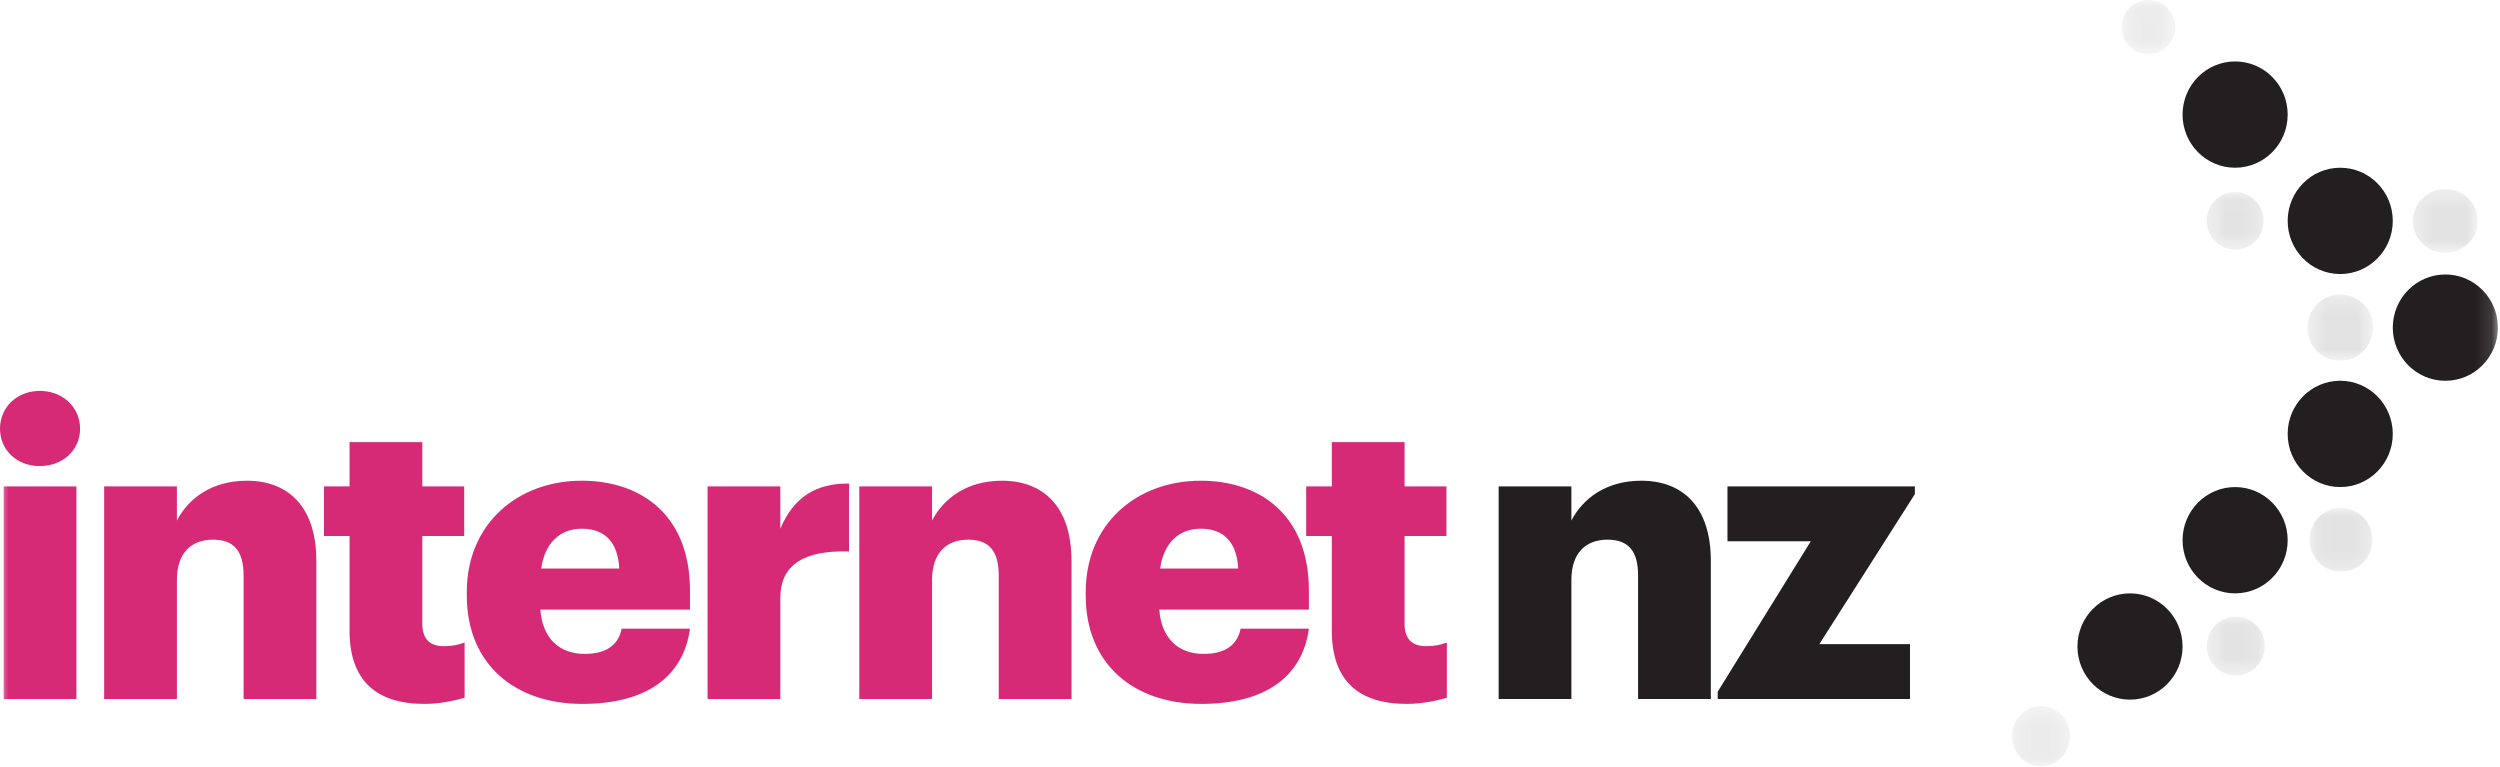 <?xml version="1.0" encoding="UTF-8"?>
<svg width="150px" height="46px" viewBox="0 0 150 46" version="1.1" xmlns="http://www.w3.org/2000/svg" xmlns:xlink="http://www.w3.org/1999/xlink">
    <!-- Generator: Sketch 54.1 (76490) - https://sketchapp.com -->
    <title>internetnz</title>
    <desc>Created with Sketch.</desc>
    <defs>
        <polygon id="path-1" points="0 46 149.874 46 149.874 0.025 0 0.025"></polygon>
        <polygon id="path-3" points="0.297 0.025 3.513 0.025 3.513 3.277 0.297 3.277"></polygon>
        <polygon id="path-5" points="0.068 0.001 3.848 0.001 3.848 3.823 0.068 3.823"></polygon>
        <polygon id="path-7" points="0.219 0.392 3.704 0.392 3.704 4 0.219 4"></polygon>
        <polygon id="path-9" points="0.44 0.193 4.387 0.193 4.387 4.17 0.44 4.17"></polygon>
        <polygon id="path-11" points="0.409 0.028 3.893 0.028 3.893 3.551 0.409 3.551"></polygon>
        <polygon id="path-13" points="0.272 0.364 4.168 0.364 4.168 4.191 0.272 4.191"></polygon>
        <polygon id="path-15" points="0.399 0.05 3.816 0.05 3.816 3.505 0.399 3.505"></polygon>
    </defs>
    <g id="Symbols" stroke="none" stroke-width="1" fill="none" fill-rule="evenodd">
        <g id="module-/-footer-/-desktop" transform="translate(-150, -95)">
            <g id="left" transform="translate(40, 94)">
                <g id="internetnz" transform="translate(110, 0.5)">
                    <g id="Group-27" transform="translate(0, 0.476)">
                        <path d="M89.919,41.965 L94.284,41.965 L94.284,34.818 C94.284,33.184 95.162,32.404 96.455,32.404 C97.723,32.404 98.285,33.111 98.285,34.55 L98.285,41.965 L102.65,41.965 L102.65,33.672 C102.65,30.404 100.943,28.867 98.479,28.867 C96.357,28.867 94.968,29.94 94.284,31.257 L94.284,29.209 L89.919,29.209" id="Fill-1" fill="#231F20"></path>
                        <path d="M84.397,42.258 C85.421,42.258 86.25,42.038 86.811,41.892 L86.811,38.575 C86.421,38.721 86.055,38.794 85.567,38.794 C84.738,38.794 84.275,38.379 84.275,37.453 L84.275,32.185 L86.787,32.185 L86.787,29.209 L84.275,29.209 L84.275,26.55 L79.909,26.55 L79.909,29.209 L78.372,29.209 L78.372,32.185 L79.909,32.185 L79.909,37.868 C79.909,40.868 81.519,42.258 84.397,42.258" id="Fill-3" fill="#D62A77"></path>
                        <path d="M69.607,34.136 C69.827,32.599 70.729,31.746 72.046,31.746 C73.46,31.746 74.216,32.599 74.29,34.136 L69.607,34.136 Z M78.533,35.453 C78.533,30.868 75.533,28.867 72.046,28.867 C68.192,28.867 65.143,31.453 65.143,35.55 L65.143,35.746 C65.143,39.916 68.07,42.258 72.07,42.258 C75.924,42.258 78.143,40.624 78.533,37.746 L74.436,37.746 C74.265,38.6 73.655,39.258 72.217,39.258 C70.655,39.258 69.68,38.282 69.558,36.6 L78.533,36.6 L78.533,35.453 Z" id="Fill-5" fill="#D62A77"></path>
                        <path d="M51.558,41.965 L55.924,41.965 L55.924,34.818 C55.924,33.185 56.802,32.404 58.094,32.404 C59.363,32.404 59.924,33.111 59.924,34.55 L59.924,41.965 L64.29,41.965 L64.29,33.672 C64.29,30.404 62.583,28.867 60.119,28.867 C57.997,28.867 56.606,29.941 55.924,31.257 L55.924,29.209 L51.558,29.209" id="Fill-7" fill="#D62A77"></path>
                        <path d="M42.453,41.965 L46.819,41.965 L46.819,35.916 C46.819,33.868 48.282,33.038 50.941,33.111 L50.941,29.038 C48.965,29.014 47.624,29.843 46.819,31.746 L46.819,29.209 L42.453,29.209" id="Fill-9" fill="#D62A77"></path>
                        <path d="M32.471,34.136 C32.691,32.599 33.593,31.746 34.91,31.746 C36.325,31.746 37.08,32.599 37.154,34.136 L32.471,34.136 Z M41.398,35.453 C41.398,30.868 38.398,28.867 34.91,28.867 C31.056,28.867 28.007,31.453 28.007,35.55 L28.007,35.746 C28.007,39.916 30.934,42.258 34.934,42.258 C38.787,42.258 41.007,40.624 41.398,37.746 L37.3,37.746 C37.129,38.6 36.52,39.258 35.08,39.258 C33.519,39.258 32.544,38.282 32.421,36.6 L41.398,36.6 L41.398,35.453 Z" id="Fill-11" fill="#D62A77"></path>
                        <path d="M25.461,42.258 C26.485,42.258 27.315,42.038 27.876,41.892 L27.876,38.575 C27.486,38.721 27.12,38.794 26.632,38.794 C25.803,38.794 25.339,38.379 25.339,37.453 L25.339,32.185 L27.851,32.185 L27.851,29.209 L25.339,29.209 L25.339,26.55 L20.973,26.55 L20.973,29.209 L19.437,29.209 L19.437,32.185 L20.973,32.185 L20.973,37.868 C20.973,40.868 22.583,42.258 25.461,42.258" id="Fill-13" fill="#D62A77"></path>
                        <path d="M6.249,41.965 L10.614,41.965 L10.614,34.818 C10.614,33.185 11.493,32.404 12.785,32.404 C14.054,32.404 14.615,33.111 14.615,34.55 L14.615,41.965 L18.98,41.965 L18.98,33.672 C18.98,30.404 17.273,28.867 14.81,28.867 C12.688,28.867 11.298,29.941 10.614,31.257 L10.614,29.209 L6.249,29.209" id="Fill-15" fill="#D62A77"></path>
                        <path d="M2.39,27.989 C3.756,27.989 4.805,27.038 4.805,25.745 C4.805,24.453 3.756,23.477 2.39,23.477 C1.024,23.477 0,24.453 0,25.745 C0,27.038 1.024,27.989 2.39,27.989" id="Fill-17" fill="#D62A77"></path>
                        <mask id="mask-2" fill="white">
                            <use xlink:href="#path-1"></use>
                        </mask>
                        <g id="Clip-20"></g>
                        <polygon id="Fill-19" fill="#D62A77" mask="url(#mask-2)" points="0.22 41.965 4.585 41.965 4.585 29.209 0.22 29.209"></polygon>
                        <polyline id="Fill-21" fill="#231F20" mask="url(#mask-2)" points="103.062 41.965 114.599 41.965 114.599 38.672 109.16 38.672 114.892 29.672 114.892 29.209 103.648 29.209 103.648 32.501 108.647 32.501 103.062 41.526"></polyline>
                        <path d="M127.801,42.003 L127.801,42.003 C126.059,42.003 124.647,40.576 124.647,38.815 C124.647,37.054 126.059,35.626 127.801,35.626 C129.542,35.626 130.954,37.054 130.954,38.815 C130.954,40.576 129.542,42.003 127.801,42.003" id="Fill-22" fill="#231F20" mask="url(#mask-2)"></path>
                        <path d="M140.413,10.088 C138.671,10.088 137.26,11.516 137.26,13.277 C137.26,15.038 138.671,16.466 140.413,16.466 C142.154,16.466 143.567,15.038 143.567,13.277 C143.567,11.516 142.154,10.088 140.413,10.088" id="Fill-23" fill="#231F20" mask="url(#mask-2)"></path>
                        <path d="M146.721,22.871 C144.979,22.871 143.567,21.443 143.567,19.682 C143.567,17.921 144.979,16.492 146.721,16.492 C148.462,16.492 149.874,17.921 149.874,19.682 C149.874,21.443 148.462,22.871 146.721,22.871" id="Fill-24" fill="#231F20" mask="url(#mask-2)"></path>
                        <path d="M140.413,22.869 C138.671,22.869 137.26,24.298 137.26,26.059 C137.26,27.819 138.671,29.248 140.413,29.248 C142.154,29.248 143.567,27.819 143.567,26.059 C143.567,24.298 142.154,22.869 140.413,22.869" id="Fill-25" fill="#231F20" mask="url(#mask-2)"></path>
                        <path d="M134.107,35.626 L134.107,35.626 C132.365,35.626 130.954,34.198 130.954,32.437 C130.954,30.676 132.365,29.248 134.107,29.248 C135.848,29.248 137.261,30.676 137.261,32.437 C137.261,34.198 135.848,35.626 134.107,35.626" id="Fill-26" fill="#231F20" mask="url(#mask-2)"></path>
                    </g>
                    <g id="Group-30" transform="translate(127, 0.476)">
                        <mask id="mask-4" fill="white">
                            <use xlink:href="#path-3"></use>
                        </mask>
                        <g id="Clip-29"></g>
                        <path d="M1.905,3.278 L1.905,3.278 C1.016,3.278 0.297,2.549 0.297,1.651 C0.297,0.753 1.016,0.025 1.905,0.025 C2.793,0.025 3.513,0.753 3.513,1.651 C3.513,2.549 2.793,3.278 1.905,3.278" id="Fill-28" fill="#231F20" opacity="0.3" mask="url(#mask-4)"></path>
                    </g>
                    <g id="Group-33" transform="translate(138.5, 30.976)">
                        <mask id="mask-6" fill="white">
                            <use xlink:href="#path-5"></use>
                        </mask>
                        <g id="Clip-32"></g>
                        <path d="M1.958,3.823 L1.958,3.823 C0.913,3.823 0.068,2.967 0.068,1.912 C0.068,0.856 0.913,0 1.958,0 C3.002,0 3.848,0.856 3.848,1.912 C3.848,2.967 3.002,3.823 1.958,3.823" id="Fill-31" fill="#231F20" opacity="0.35" mask="url(#mask-6)"></path>
                    </g>
                    <g id="Group-36" transform="translate(120.5, 42.476)">
                        <mask id="mask-8" fill="white">
                            <use xlink:href="#path-7"></use>
                        </mask>
                        <g id="Clip-35"></g>
                        <path d="M1.962,4 L1.962,4 C0.999,4 0.219,3.192 0.219,2.196 C0.219,1.2 0.999,0.392 1.962,0.392 C2.924,0.392 3.704,1.2 3.704,2.196 C3.704,3.192 2.924,4 1.962,4" id="Fill-34" fill="#231F20" opacity="0.3" mask="url(#mask-8)"></path>
                    </g>
                    <g id="Group-39" transform="translate(138, 17.976)">
                        <mask id="mask-10" fill="white">
                            <use xlink:href="#path-9"></use>
                        </mask>
                        <g id="Clip-38"></g>
                        <path d="M2.414,0.192 C1.323,0.192 0.44,1.083 0.44,2.181 C0.44,3.279 1.323,4.17 2.414,4.17 C3.503,4.17 4.387,3.279 4.387,2.181 C4.387,1.083 3.503,0.192 2.414,0.192" id="Fill-37" fill="#231F20" opacity="0.35" mask="url(#mask-10)"></path>
                    </g>
                    <g id="Group-42" transform="translate(132, 37.476)">
                        <mask id="mask-12" fill="white">
                            <use xlink:href="#path-11"></use>
                        </mask>
                        <g id="Clip-41"></g>
                        <path d="M2.151,3.551 L2.151,3.551 C1.188,3.551 0.409,2.763 0.409,1.79 C0.409,0.816 1.188,0.027 2.151,0.027 C3.113,0.027 3.893,0.816 3.893,1.79 C3.893,2.763 3.113,3.551 2.151,3.551" id="Fill-40" fill="#231F20" opacity="0.35" mask="url(#mask-12)"></path>
                    </g>
                    <g id="Group-45" transform="translate(144.5, 11.476)">
                        <mask id="mask-14" fill="white">
                            <use xlink:href="#path-13"></use>
                        </mask>
                        <g id="Clip-44"></g>
                        <path d="M2.221,0.364 C1.144,0.364 0.272,1.221 0.272,2.277 C0.272,3.334 1.144,4.191 2.221,4.191 C3.296,4.191 4.169,3.334 4.169,2.277 C4.169,1.221 3.296,0.364 2.221,0.364" id="Fill-43" fill="#231F20" opacity="0.35" mask="url(#mask-14)"></path>
                    </g>
                    <g id="Group-48" transform="translate(132, 11.976)">
                        <mask id="mask-16" fill="white">
                            <use xlink:href="#path-15"></use>
                        </mask>
                        <g id="Clip-47"></g>
                        <path d="M2.107,3.505 L2.107,3.505 C1.163,3.505 0.399,2.732 0.399,1.777 C0.399,0.823 1.163,0.049 2.107,0.049 C3.051,0.049 3.816,0.823 3.816,1.777 C3.816,2.732 3.051,3.505 2.107,3.505" id="Fill-46" fill="#231F20" opacity="0.35" mask="url(#mask-16)"></path>
                    </g>
                    <path d="M134.107,10.564 L134.107,10.564 C132.365,10.564 130.954,9.137 130.954,7.375 C130.954,5.614 132.365,4.186 134.107,4.186 C135.848,4.186 137.261,5.614 137.261,7.375 C137.261,9.137 135.848,10.564 134.107,10.564" id="Fill-49" fill="#231F20"></path>
                </g>
            </g>
        </g>
    </g>
</svg>